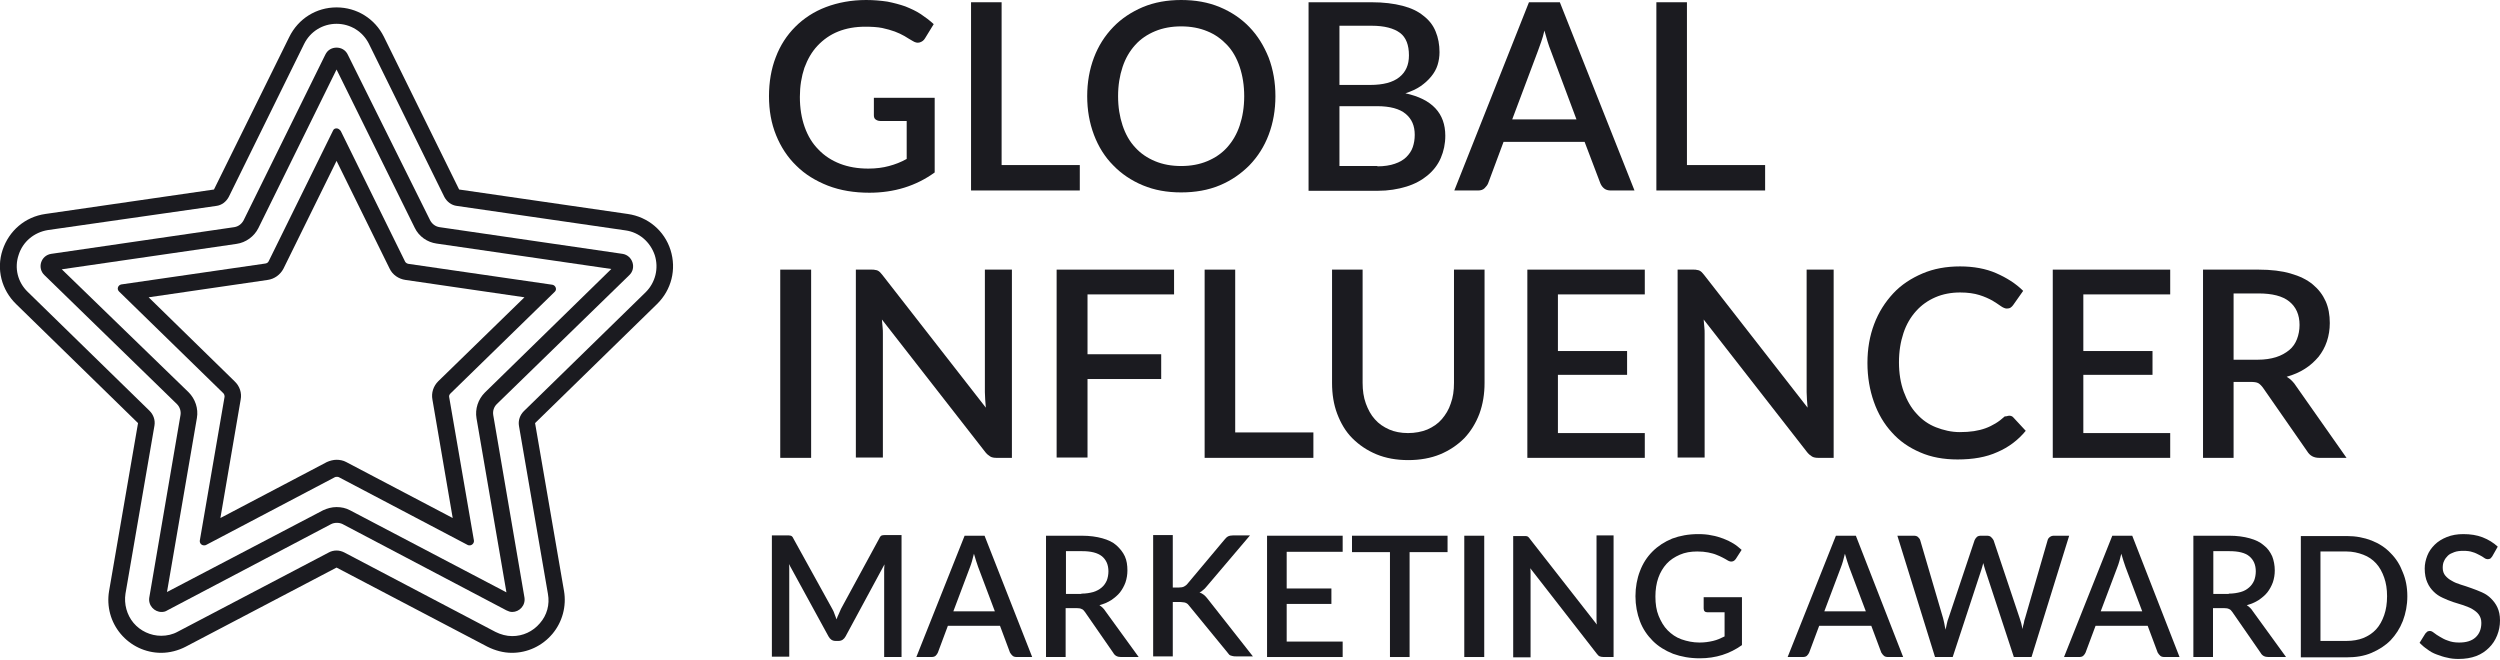 <svg xmlns="http://www.w3.org/2000/svg" width="777" height="205" viewBox="0 0 777 205" fill="none"><g clip-path="url(#clip0_801_490)"><path d="M290.5 30.4V53.6C284.7 57.8 277.9 59.9 270.2 59.9C265.5 59.9 261.2 59.2 257.3 57.7C253.5 56.2 250.2 54.2 247.5 51.5C244.8 48.9 242.7 45.7 241.2 42C239.7 38.3 239 34.3 239 29.9C239 25.5 239.7 21.4 241.1 17.8C242.5 14.1 244.5 11 247.2 8.3C249.8 5.7 253 3.6 256.7 2.2C260.4 0.8 264.6 0 269.2 0C271.6 0 273.7 0.2 275.8 0.5C277.8 0.9 279.7 1.4 281.4 2C283.1 2.7 284.7 3.4 286.2 4.4C287.7 5.4 289 6.4 290.2 7.5L287.5 11.9C287.1 12.6 286.5 13 285.8 13.2C285.1 13.4 284.4 13.2 283.6 12.7C282.8 12.2 282 11.8 281.1 11.2C280.2 10.7 279.2 10.2 278.1 9.8C277 9.4 275.6 9 274.2 8.7C272.7 8.4 270.9 8.3 268.9 8.3C265.8 8.3 263 8.8 260.5 9.8C258 10.8 255.9 12.3 254.1 14.2C252.3 16.1 251 18.4 250 21.1C249.1 23.8 248.6 26.8 248.6 30.1C248.6 33.6 249.1 36.7 250.1 39.5C251.1 42.3 252.5 44.6 254.4 46.5C256.2 48.4 258.5 49.9 261.1 50.9C263.7 51.9 266.6 52.4 269.9 52.4C272.3 52.4 274.5 52.1 276.3 51.6C278.2 51.1 280 50.4 281.8 49.4V37.6H273.6C273 37.6 272.5 37.4 272.1 37.1C271.7 36.8 271.6 36.3 271.6 35.8V30.4H290.5Z" fill="#1B1B20"></path><path d="M335.6 51.2V59.2H301.8V0.7H311.3V51.3H335.6V51.2Z" fill="#1B1B20"></path><path d="M396.4 29.9C396.4 34.2 395.7 38.2 394.3 41.9C392.9 45.6 390.9 48.7 388.3 51.4C385.7 54 382.7 56.1 379.1 57.6C375.5 59.1 371.5 59.8 367.1 59.8C362.7 59.8 358.8 59.1 355.2 57.6C351.6 56.1 348.5 54 346 51.4C343.4 48.8 341.4 45.6 340 41.9C338.6 38.2 337.9 34.2 337.9 29.9C337.9 25.6 338.6 21.6 340 17.9C341.4 14.2 343.4 11.1 346 8.4C348.6 5.7 351.7 3.7 355.2 2.2C358.8 0.7 362.8 0 367.1 0C371.5 0 375.5 0.7 379.1 2.2C382.7 3.7 385.8 5.8 388.3 8.4C390.9 11.1 392.8 14.2 394.3 17.9C395.7 21.6 396.4 25.6 396.4 29.9ZM386.7 29.9C386.7 26.5 386.2 23.5 385.3 20.8C384.4 18.1 383.1 15.8 381.4 14C379.7 12.2 377.7 10.7 375.2 9.7C372.8 8.7 370.1 8.2 367.1 8.2C364.1 8.2 361.4 8.7 359 9.7C356.6 10.7 354.5 12.1 352.8 14C351.1 15.9 349.8 18.1 348.9 20.8C348 23.5 347.5 26.5 347.5 29.9C347.5 33.3 348 36.3 348.9 39C349.8 41.7 351.1 44 352.8 45.8C354.5 47.7 356.6 49.1 359 50.1C361.4 51.1 364.1 51.6 367.1 51.6C370.1 51.6 372.8 51.1 375.2 50.1C377.6 49.1 379.7 47.7 381.4 45.8C383.1 43.9 384.4 41.7 385.3 39C386.2 36.3 386.7 33.3 386.7 29.9Z" fill="#1B1B20"></path><path d="M426.3 0.7C430 0.7 433.2 1.1 435.9 1.8C438.6 2.5 440.7 3.5 442.4 4.9C444.1 6.2 445.4 7.8 446.2 9.8C447 11.7 447.4 13.9 447.4 16.2C447.4 17.6 447.2 18.9 446.8 20.2C446.4 21.5 445.7 22.7 444.8 23.8C443.9 24.9 442.8 25.9 441.5 26.8C440.2 27.7 438.6 28.4 436.8 29C445.1 30.8 449.2 35.2 449.2 42.2C449.2 44.7 448.7 47 447.8 49.1C446.9 51.2 445.5 53 443.7 54.5C441.9 56 439.7 57.2 437.1 58C434.5 58.8 431.5 59.3 428.2 59.3H406.7V0.7H426.3ZM416.3 8.1V26.4H425.8C429.9 26.4 432.9 25.6 434.9 24C436.9 22.4 437.9 20.2 437.9 17.2C437.9 14 437 11.6 435.1 10.2C433.2 8.8 430.3 8 426.3 8H416.3V8.1ZM428.1 51.7C430.2 51.7 432.1 51.4 433.5 50.9C435 50.4 436.2 49.7 437.1 48.8C438 47.9 438.7 46.9 439.1 45.7C439.5 44.5 439.7 43.3 439.7 41.9C439.7 39.1 438.8 37 436.9 35.4C435 33.8 432 33 428 33H416.3V51.6H428.1V51.7Z" fill="#1B1B20"></path><path d="M508 59.2H500.6C499.8 59.2 499.1 59 498.6 58.6C498.1 58.2 497.7 57.7 497.4 57L492.5 44.1H467.3L462.5 57C462.3 57.5 461.9 58 461.4 58.5C460.9 59 460.2 59.2 459.4 59.2H452L475.2 0.7H484.8L508 59.2ZM490 37.2L482 15.8C481.3 14.1 480.7 12 480 9.5C479.7 10.8 479.4 11.9 479 13C478.6 14.1 478.3 15 478 15.8L470 37.1H490V37.2Z" fill="#1B1B20"></path><path d="M548.6 51.2V59.2H514.8V0.7H524.3V51.3H548.6V51.2Z" fill="#1B1B20"></path><path d="M252.1 142.3H242.5V83.8H252.1V142.3Z" fill="#1B1B20"></path><path d="M314.5 83.8V142.3H309.7C309 142.3 308.3 142.2 307.8 141.9C307.3 141.6 306.8 141.2 306.3 140.6L274.1 99.3C274.2 100.1 274.2 100.9 274.3 101.6C274.4 102.3 274.4 103.1 274.4 103.7V142.2H266V83.8H271C271.4 83.8 271.8 83.8 272 83.9C272.3 83.9 272.5 84 272.8 84.1C273 84.2 273.3 84.4 273.5 84.6C273.7 84.8 273.9 85.1 274.2 85.4L306.4 126.7C306.3 125.9 306.3 125 306.2 124.2C306.2 123.4 306.1 122.6 306.1 121.9V83.8H314.5Z" fill="#1B1B20"></path><path d="M338 91.4V110.1H360.9V117.8H338V142.2H328.4V83.8H364.9V91.5H338V91.4Z" fill="#1B1B20"></path><path d="M408.2 134.3V142.3H374.4V83.8H383.9V134.4H408.2V134.3Z" fill="#1B1B20"></path><path d="M437.6 134.6C439.8 134.6 441.9 134.2 443.6 133.5C445.4 132.7 446.9 131.7 448.1 130.3C449.3 128.9 450.3 127.3 450.9 125.4C451.6 123.5 451.9 121.4 451.9 119V83.8H461.4V119C461.4 122.4 460.9 125.6 459.8 128.6C458.7 131.5 457.1 134.1 455.1 136.2C453 138.3 450.5 140 447.6 141.2C444.7 142.4 441.3 143 437.7 143C434 143 430.7 142.4 427.8 141.2C424.9 140 422.4 138.3 420.3 136.2C418.2 134.1 416.7 131.5 415.6 128.6C414.5 125.7 414 122.5 414 119V83.8H423.5V119C423.5 121.3 423.8 123.5 424.5 125.4C425.2 127.3 426.1 129 427.3 130.3C428.5 131.7 430 132.7 431.8 133.5C433.4 134.2 435.4 134.6 437.6 134.6Z" fill="#1B1B20"></path><path d="M511.2 134.6V142.3H474.7V83.8H511.2V91.5H484.2V109.1H505.7V116.5H484.2V134.6H511.2Z" fill="#1B1B20"></path><path d="M569.9 83.8V142.3H565.1C564.4 142.3 563.7 142.2 563.2 141.9C562.7 141.6 562.2 141.2 561.7 140.6L529.5 99.3C529.6 100.1 529.6 100.9 529.7 101.6C529.8 102.3 529.8 103.1 529.8 103.7V142.2H521.4V83.8H526.4C526.8 83.8 527.2 83.8 527.4 83.9C527.7 83.9 527.9 84 528.2 84.1C528.4 84.2 528.7 84.4 528.9 84.6C529.1 84.8 529.3 85.1 529.6 85.4L561.8 126.7C561.7 125.9 561.7 125 561.6 124.2C561.6 123.4 561.5 122.6 561.5 121.9V83.8H569.9Z" fill="#1B1B20"></path><path d="M624.5 129.2C625 129.2 625.5 129.4 625.8 129.8L629.6 133.9C627.2 136.8 624.3 139 620.8 140.5C617.3 142.1 613.2 142.8 608.4 142.8C604.1 142.8 600.2 142.1 596.8 140.6C593.3 139.1 590.4 137.1 588 134.4C585.6 131.8 583.7 128.6 582.4 124.9C581.1 121.2 580.4 117.2 580.4 112.8C580.4 108.4 581.1 104.4 582.5 100.7C583.9 97 585.9 93.9 588.4 91.2C590.9 88.5 594 86.5 597.5 85C601 83.5 604.9 82.8 609.2 82.8C613.4 82.8 617.2 83.5 620.4 84.9C623.6 86.3 626.5 88.1 628.8 90.4L625.7 94.8C625.5 95.1 625.2 95.4 624.9 95.6C624.6 95.8 624.2 95.9 623.7 95.9C623.2 95.9 622.5 95.6 621.8 95.1C621.1 94.6 620.2 94 619.2 93.4C618.1 92.8 616.8 92.2 615.2 91.7C613.6 91.2 611.6 90.9 609.2 90.9C606.4 90.9 603.8 91.4 601.5 92.4C599.2 93.4 597.2 94.8 595.5 96.7C593.8 98.6 592.5 100.8 591.6 103.5C590.7 106.2 590.2 109.2 590.2 112.6C590.2 116 590.7 119.1 591.7 121.8C592.7 124.5 594 126.8 595.7 128.6C597.4 130.5 599.4 131.9 601.7 132.8C604 133.7 606.5 134.3 609.1 134.3C610.7 134.3 612.2 134.2 613.5 134C614.8 133.8 616 133.5 617.1 133.1C618.2 132.7 619.2 132.2 620.2 131.6C621.2 131 622.1 130.3 623.1 129.4C623.5 129.5 624 129.2 624.5 129.2Z" fill="#1B1B20"></path><path d="M674.5 134.6V142.3H638V83.8H674.5V91.5H647.5V109.1H669V116.5H647.5V134.6H674.5Z" fill="#1B1B20"></path><path d="M729.3 142.3H720.8C719.1 142.3 717.9 141.6 717.1 140.3L703.4 120.6C702.9 119.9 702.4 119.4 701.9 119.1C701.4 118.8 700.5 118.7 699.5 118.7H694.2V142.3H684.7V83.8H702C705.8 83.8 709.2 84.2 711.9 85C714.7 85.8 717 86.9 718.8 88.4C720.6 89.9 721.9 91.6 722.8 93.6C723.7 95.6 724.1 97.9 724.1 100.4C724.1 102.4 723.8 104.3 723.2 106.1C722.6 107.9 721.7 109.5 720.6 110.9C719.4 112.3 718 113.6 716.4 114.6C714.7 115.7 712.8 116.5 710.7 117.1C711.9 117.8 712.9 118.8 713.7 120.1L729.3 142.3ZM701.7 111.8C703.9 111.8 705.8 111.5 707.4 111C709 110.5 710.4 109.7 711.5 108.8C712.6 107.9 713.4 106.7 713.9 105.4C714.4 104.1 714.7 102.6 714.7 101C714.7 97.8 713.6 95.4 711.5 93.7C709.4 92 706.2 91.2 701.9 91.2H694.2V111.8H701.7Z" fill="#1B1B20"></path><path d="M280.2 166.5V204.2H274.8V178.3C274.8 177.9 274.8 177.4 274.8 176.9C274.8 176.4 274.9 175.9 274.9 175.4L262.8 197.8C262.3 198.7 261.6 199.2 260.6 199.2H259.7C258.7 199.2 258 198.7 257.5 197.8L245.2 175.3C245.3 175.8 245.3 176.3 245.3 176.8C245.3 177.3 245.3 177.8 245.3 178.2V204.1H239.9V166.4H244.5C245 166.4 245.5 166.4 245.8 166.5C246.1 166.6 246.4 166.9 246.6 167.4L258.7 189.3C259 189.8 259.2 190.3 259.4 190.9C259.6 191.4 259.8 192 260 192.5C260.2 191.9 260.4 191.4 260.7 190.8C260.9 190.3 261.2 189.7 261.4 189.2L273.3 167.3C273.5 166.8 273.8 166.5 274.1 166.4C274.4 166.3 274.8 166.3 275.4 166.3H280.2V166.5Z" fill="#1B1B20"></path><path d="M320.8 204.2H316C315.5 204.2 315 204.1 314.7 203.8C314.4 203.5 314.1 203.2 313.9 202.8L310.8 194.5H294.6L291.5 202.8C291.4 203.1 291.1 203.5 290.8 203.8C290.5 204.1 290 204.2 289.5 204.2H284.8L299.8 166.5H306L320.8 204.2ZM309.2 190L304 176.2C303.6 175.1 303.2 173.8 302.7 172.1C302.5 172.9 302.3 173.7 302.1 174.4C301.9 175.1 301.7 175.7 301.5 176.2L296.3 190H309.2Z" fill="#1B1B20"></path><path d="M353.9 204.2H348.4C347.3 204.2 346.5 203.8 346 202.9L337.2 190.2C336.9 189.8 336.6 189.4 336.2 189.3C335.9 189.1 335.3 189 334.6 189H331.2V204.2H325.1V166.5H336.2C338.7 166.5 340.8 166.8 342.6 167.3C344.4 167.8 345.9 168.5 347 169.5C348.1 170.5 349 171.6 349.6 172.9C350.2 174.2 350.4 175.7 350.4 177.3C350.4 178.6 350.2 179.8 349.8 181C349.4 182.1 348.8 183.2 348.1 184.1C347.4 185 346.4 185.8 345.4 186.5C344.3 187.2 343.1 187.7 341.7 188.1C342.5 188.6 343.1 189.2 343.6 190L353.9 204.2ZM336.1 184.5C337.5 184.5 338.7 184.3 339.8 184C340.8 183.7 341.7 183.2 342.4 182.6C343.1 182 343.6 181.3 344 180.4C344.3 179.6 344.5 178.6 344.5 177.6C344.5 175.5 343.8 174 342.5 172.9C341.1 171.8 339.1 171.3 336.3 171.3H331.3V184.6H336.1V184.5Z" fill="#1B1B20"></path><path d="M364.6 182.6H366.4C367.1 182.6 367.6 182.5 368 182.3C368.4 182.1 368.8 181.8 369.1 181.4L380.5 167.8C380.9 167.3 381.3 166.9 381.7 166.7C382.1 166.5 382.7 166.4 383.3 166.4H388.5L375 182.3C374.6 182.8 374.3 183.1 373.9 183.4C373.6 183.7 373.2 184 372.8 184.1C373.3 184.3 373.8 184.6 374.2 184.9C374.6 185.2 375 185.7 375.4 186.2L389.4 204H384.1C383.7 204 383.4 204 383.1 203.9C382.8 203.8 382.6 203.8 382.4 203.7C382.2 203.6 382 203.5 381.9 203.3C381.8 203.1 381.6 203 381.5 202.8L369.7 188.4C369.5 188.2 369.4 188 369.2 187.8C369 187.6 368.8 187.5 368.6 187.4C368.4 187.3 368.1 187.2 367.8 187.2C367.5 187.2 367.2 187.1 366.8 187.1H364.5V204H358.4V166.3H364.5V182.6H364.6Z" fill="#1B1B20"></path><path d="M417.3 199.2V204.2H393.8V166.5H417.3V171.5H399.9V182.9H413.8V187.7H399.9V199.4H417.3V199.2Z" fill="#1B1B20"></path><path d="M449.9 171.6H438.1V204.2H432V171.6H420.2V166.5H449.9V171.6Z" fill="#1B1B20"></path><path d="M461.3 204.2H455.1V166.5H461.3V204.2Z" fill="#1B1B20"></path><path d="M501.5 166.5V204.2H498.4C497.9 204.2 497.5 204.1 497.2 204C496.9 203.9 496.6 203.6 496.3 203.2L475.6 176.6C475.7 177.1 475.7 177.6 475.7 178.1C475.7 178.6 475.7 179.1 475.7 179.5V204.3H470.3V166.6H473.5C473.8 166.6 474 166.6 474.2 166.6C474.4 166.6 474.6 166.7 474.7 166.7C474.9 166.8 475 166.9 475.1 167C475.2 167.1 475.4 167.3 475.5 167.5L496.3 194.1C496.2 193.6 496.2 193 496.2 192.5C496.2 192 496.2 191.5 496.2 191V166.4H501.5V166.5Z" fill="#1B1B20"></path><path d="M541.4 185.6V200.5C537.6 203.2 533.3 204.6 528.3 204.6C525.2 204.6 522.5 204.1 520 203.2C517.5 202.2 515.4 200.9 513.7 199.2C512 197.5 510.6 195.5 509.7 193.1C508.8 190.7 508.3 188.1 508.3 185.3C508.3 182.5 508.8 179.8 509.7 177.5C510.6 175.1 511.9 173.1 513.6 171.4C515.3 169.7 517.3 168.4 519.7 167.4C522.1 166.5 524.8 166 527.8 166C529.3 166 530.7 166.1 532 166.4C533.3 166.6 534.5 167 535.6 167.4C536.7 167.8 537.7 168.3 538.7 168.9C539.7 169.5 540.5 170.2 541.3 170.9L539.5 173.7C539.2 174.1 538.9 174.4 538.4 174.5C538 174.6 537.5 174.5 537 174.2C536.5 173.9 536 173.6 535.4 173.3C534.8 173 534.2 172.7 533.4 172.4C532.7 172.1 531.8 171.9 530.9 171.7C529.9 171.5 528.8 171.4 527.5 171.4C525.5 171.4 523.7 171.7 522.1 172.4C520.5 173.1 519.1 174 518 175.2C516.9 176.4 516 177.9 515.4 179.6C514.8 181.3 514.5 183.3 514.5 185.4C514.5 187.7 514.8 189.7 515.5 191.4C516.2 193.1 517.1 194.7 518.3 195.9C519.5 197.1 520.9 198.1 522.6 198.7C524.3 199.3 526.2 199.7 528.2 199.7C529.8 199.7 531.1 199.5 532.4 199.2C533.7 198.9 534.8 198.4 536 197.8V190.3H530.7C530.3 190.3 530 190.2 529.8 190C529.6 189.8 529.5 189.5 529.5 189.1V185.6H541.4Z" fill="#1B1B20"></path><path d="M591.5 204.2H586.8C586.3 204.2 585.8 204.1 585.5 203.8C585.2 203.5 584.9 203.2 584.7 202.8L581.6 194.5H565.4L562.3 202.8C562.2 203.1 561.9 203.5 561.6 203.8C561.3 204.1 560.8 204.2 560.3 204.2H555.6L570.6 166.5H576.8L591.5 204.2ZM579.9 190L574.7 176.2C574.3 175.1 573.9 173.8 573.4 172.1C573.2 172.9 573 173.7 572.8 174.4C572.6 175.1 572.4 175.7 572.2 176.2L567 190H579.9Z" fill="#1B1B20"></path><path d="M643.1 166.5L631.4 204.2H625.9L617 177.1C616.9 176.8 616.8 176.5 616.7 176.1C616.6 175.8 616.5 175.4 616.4 175C616.3 175.4 616.2 175.8 616.1 176.1C616 176.4 615.9 176.8 615.8 177.1L606.9 204.2H601.4L589.7 166.5H594.8C595.3 166.5 595.8 166.6 596.1 166.9C596.4 167.2 596.7 167.5 596.8 167.9L603.9 192.1C604 192.6 604.2 193.2 604.3 193.8C604.4 194.4 604.5 195 604.7 195.7C604.8 195 605 194.4 605.1 193.8C605.2 193.2 605.4 192.6 605.6 192.1L613.7 167.9C613.8 167.6 614.1 167.2 614.4 166.9C614.7 166.6 615.2 166.5 615.7 166.5H617.5C618 166.5 618.5 166.6 618.8 166.9C619.1 167.2 619.4 167.5 619.6 167.9L627.7 192.1C627.9 192.6 628 193.2 628.2 193.7C628.3 194.3 628.5 194.9 628.6 195.5C628.7 194.9 628.8 194.2 629 193.7C629.1 193.1 629.2 192.6 629.4 192.1L636.4 167.9C636.5 167.5 636.7 167.2 637.1 166.9C637.5 166.6 637.9 166.5 638.4 166.5H643.1Z" fill="#1B1B20"></path><path d="M677.4 204.2H672.7C672.2 204.2 671.7 204.1 671.4 203.8C671.1 203.5 670.8 203.2 670.6 202.8L667.5 194.5H651.3L648.2 202.8C648.1 203.1 647.8 203.5 647.5 203.8C647.2 204.1 646.7 204.2 646.2 204.2H641.5L656.5 166.5H662.7L677.4 204.2ZM665.8 190L660.6 176.2C660.2 175.1 659.8 173.8 659.3 172.1C659.1 172.9 658.9 173.7 658.7 174.4C658.5 175.1 658.3 175.7 658.1 176.2L652.9 190H665.8Z" fill="#1B1B20"></path><path d="M710.5 204.2H705C703.9 204.2 703.1 203.8 702.6 202.9L693.8 190.2C693.5 189.8 693.2 189.4 692.8 189.3C692.5 189.1 691.9 189 691.2 189H687.8V204.2H681.7V166.5H692.8C695.3 166.5 697.4 166.8 699.2 167.3C701 167.8 702.5 168.5 703.6 169.5C704.8 170.4 705.6 171.6 706.2 172.9C706.7 174.2 707 175.7 707 177.3C707 178.6 706.8 179.8 706.4 181C706 182.1 705.4 183.2 704.7 184.1C704 185 703 185.8 702 186.5C700.9 187.2 699.7 187.7 698.3 188.1C699.1 188.6 699.7 189.2 700.2 190L710.5 204.2ZM692.7 184.5C694.1 184.5 695.3 184.3 696.4 184C697.5 183.7 698.3 183.2 699 182.6C699.7 182 700.2 181.3 700.6 180.4C700.9 179.6 701.1 178.6 701.1 177.6C701.1 175.5 700.4 174 699.1 172.9C697.8 171.8 695.7 171.3 692.9 171.3H687.9V184.6H692.7V184.5Z" fill="#1B1B20"></path><path d="M748.2 185.3C748.2 188.1 747.7 190.6 746.8 193C745.9 195.3 744.6 197.3 743 199C741.3 200.7 739.4 201.9 737.1 202.9C734.8 203.9 732.2 204.3 729.4 204.3H715.1V166.6H729.4C732.2 166.6 734.8 167.1 737.1 168C739.4 168.9 741.4 170.2 743 171.9C744.7 173.6 745.9 175.5 746.8 177.9C747.7 180 748.2 182.5 748.2 185.3ZM741.9 185.3C741.9 183.1 741.6 181.2 741 179.5C740.4 177.8 739.6 176.3 738.5 175.1C737.4 173.9 736.1 173 734.5 172.4C732.9 171.8 731.2 171.4 729.3 171.4H721.2V199.2H729.3C731.2 199.2 733 198.9 734.5 198.3C736 197.7 737.4 196.8 738.5 195.6C739.6 194.4 740.4 192.9 741 191.2C741.6 189.5 741.9 187.5 741.9 185.3Z" fill="#1B1B20"></path><path d="M774.6 172.9C774.4 173.2 774.2 173.4 774 173.6C773.8 173.7 773.5 173.8 773.2 173.8C772.9 173.8 772.5 173.7 772.1 173.4C771.7 173.1 771.2 172.8 770.6 172.5C770 172.2 769.3 171.8 768.5 171.6C767.7 171.3 766.7 171.2 765.6 171.2C764.6 171.2 763.6 171.3 762.8 171.6C762 171.9 761.3 172.2 760.8 172.7C760.3 173.2 759.9 173.7 759.6 174.4C759.3 175 759.2 175.7 759.2 176.5C759.2 177.5 759.5 178.3 760 178.9C760.5 179.5 761.2 180.1 762 180.5C762.8 181 763.8 181.4 764.8 181.7C765.8 182 767 182.4 768.1 182.8C769.2 183.2 770.3 183.6 771.4 184.1C772.5 184.6 773.4 185.2 774.2 186C775 186.8 775.7 187.7 776.2 188.8C776.7 189.9 777 191.2 777 192.8C777 194.5 776.7 196 776.1 197.5C775.5 199 774.7 200.2 773.6 201.3C772.5 202.4 771.2 203.3 769.6 203.9C768 204.5 766.2 204.8 764.1 204.8C762.9 204.8 761.7 204.7 760.6 204.4C759.5 204.2 758.4 203.8 757.3 203.4C756.2 203 755.3 202.5 754.4 201.8C753.5 201.2 752.7 200.5 752 199.8L753.8 196.9C754 196.7 754.2 196.5 754.4 196.3C754.6 196.2 754.9 196.1 755.2 196.1C755.6 196.1 756 196.3 756.5 196.7C757 197.1 757.6 197.5 758.3 197.9C759 198.3 759.8 198.8 760.8 199.1C761.8 199.5 762.9 199.7 764.3 199.7C766.5 199.7 768.2 199.2 769.4 198.1C770.6 197 771.2 195.5 771.2 193.6C771.2 192.5 770.9 191.7 770.4 191C769.9 190.3 769.2 189.8 768.4 189.3C767.6 188.8 766.6 188.5 765.6 188.1C764.5 187.8 763.5 187.4 762.4 187.1C761.3 186.7 760.2 186.3 759.2 185.8C758.1 185.3 757.2 184.7 756.4 183.9C755.6 183.1 754.9 182.2 754.4 181C753.9 179.9 753.6 178.4 753.6 176.7C753.6 175.3 753.9 174 754.4 172.7C754.9 171.4 755.7 170.3 756.7 169.3C757.7 168.3 759 167.5 760.5 166.9C762 166.3 763.7 166 765.6 166C767.8 166 769.8 166.3 771.6 167C773.4 167.7 775 168.7 776.3 169.9L774.6 172.9Z" fill="#1B1B20"></path><path d="M104.6 7.4C108.9 7.4 112.8 9.8 114.7 13.7L138.1 61.2C138.9 62.7 140.3 63.8 142 64L194.4 71.6C198.7 72.2 202.1 75.2 203.5 79.3C204.8 83.4 203.7 87.8 200.7 90.8L162.8 127.8C161.6 129 161 130.7 161.3 132.4L170.3 184.6C170.9 187.9 170 191.2 167.8 193.7C165.6 196.3 162.5 197.7 159.2 197.7C157.4 197.7 155.6 197.2 154 196.4L107 171.7C106.2 171.3 105.4 171.1 104.6 171.1C103.8 171.1 102.9 171.3 102.2 171.7L55.3 196.3C53.7 197.2 51.9 197.6 50.1 197.6C46.8 197.6 43.6 196.1 41.5 193.6C39.4 191.1 38.5 187.7 39 184.5L48 132.3C48.3 130.6 47.7 128.9 46.5 127.7L8.6 90.7C5.5 87.7 4.4 83.3 5.8 79.2C7.1 75.1 10.6 72.2 14.9 71.5L67.2 64C68.9 63.8 70.3 62.7 71.1 61.2L94.5 13.7C96.4 9.8 100.3 7.4 104.6 7.4ZM104.6 2.3C98.3 2.3 92.7 5.8 89.9 11.5L66.5 58.9L14.1 66.5C7.8 67.4 2.8 71.7 0.8 77.7C-1.2 83.7 0.5 90.1 5 94.5L42.9 131.5L33.9 183.7C33.1 188.5 34.4 193.3 37.5 197C40.6 200.7 45.2 202.9 50.1 202.9C52.7 202.9 55.4 202.2 57.7 201L104.6 176.4L151.5 201C153.9 202.2 156.5 202.9 159.1 202.9C163.9 202.9 168.5 200.8 171.7 197C174.8 193.3 176.1 188.4 175.3 183.7L166.3 131.5L204.2 94.5C208.7 90.1 210.3 83.7 208.4 77.7C206.5 71.7 201.4 67.4 195.1 66.5L142.7 58.9L119.3 11.4C116.5 5.8 110.9 2.3 104.6 2.3Z" fill="#1B1B20"></path><path d="M104.6 21.6L128.9 70.8C130.2 73.5 132.8 75.3 135.7 75.7L190 83.6L150.7 122C148.6 124.1 147.6 127.1 148.1 130L157.4 184.1L108.8 158.6C107.5 157.9 106.1 157.6 104.6 157.6C103.1 157.6 101.7 158 100.4 158.6L51.9 184L61.2 129.9C61.7 127 60.7 124 58.6 121.9L19.2 83.7L73.5 75.8C76.4 75.4 79 73.5 80.3 70.9L104.6 21.6ZM104.6 14.8C103.2 14.8 101.8 15.5 101.1 17L75.7 68.5C75.1 69.6 74.1 70.4 72.8 70.6L15.9 78.9C12.7 79.4 11.5 83.3 13.8 85.5L55 125.6C55.9 126.5 56.3 127.8 56.1 129L46.4 185.7C46 188.2 48 190.2 50.2 190.2C50.8 190.2 51.4 190.1 52 189.7L102.9 162.9C103.5 162.6 104.1 162.5 104.7 162.5C105.3 162.5 105.9 162.6 106.5 162.9L157.4 189.7C158 190 158.6 190.2 159.2 190.2C161.4 190.2 163.4 188.2 163 185.7L153.3 129C153.1 127.7 153.5 126.5 154.4 125.6L195.6 85.5C197.9 83.3 196.6 79.4 193.5 78.9L136.6 70.6C135.3 70.4 134.3 69.6 133.7 68.5L108.1 17C107.4 15.5 106 14.8 104.6 14.8Z" fill="#1B1B20"></path><path d="M104.6 50L121.1 83.5C122 85.4 123.9 86.7 126 87L163 92.4L136.2 118.5C134.7 120 134 122.1 134.4 124.2L140.7 161L107.6 143.6C106.7 143.1 105.6 142.9 104.6 142.9C103.6 142.9 102.5 143.2 101.6 143.6L68.5 161L74.8 124.2C75.2 122.1 74.5 120 72.9 118.5L46.2 92.4L83.2 87C85.3 86.7 87.1 85.4 88.1 83.5L104.6 50ZM104.6 39.9C104.1 39.9 103.7 40.1 103.5 40.6L83.5 81.2C83.3 81.6 83 81.8 82.5 81.9L37.7 88.4C36.7 88.6 36.2 89.8 37 90.6L69.4 122.2C69.7 122.5 69.8 122.9 69.8 123.3L62.1 168C62 168.8 62.6 169.5 63.4 169.5C63.6 169.5 63.8 169.5 64 169.4L104.1 148.3C104.3 148.2 104.5 148.2 104.7 148.2C104.9 148.2 105.1 148.2 105.3 148.3L145.4 169.4C145.6 169.5 145.8 169.5 146 169.5C146.7 169.5 147.4 168.8 147.3 168L139.6 123.4C139.5 123 139.7 122.6 140 122.3L172.4 90.7C173.2 90 172.7 88.7 171.7 88.5L126.9 82C126.5 81.9 126.1 81.7 125.9 81.3L105.9 40.7C105.5 40.2 105.1 39.9 104.6 39.9Z" fill="#1B1B20"></path></g><defs><clipPath id="clip0_801_490"><rect width="776.9" height="204.6" fill="white"></rect></clipPath></defs></svg>